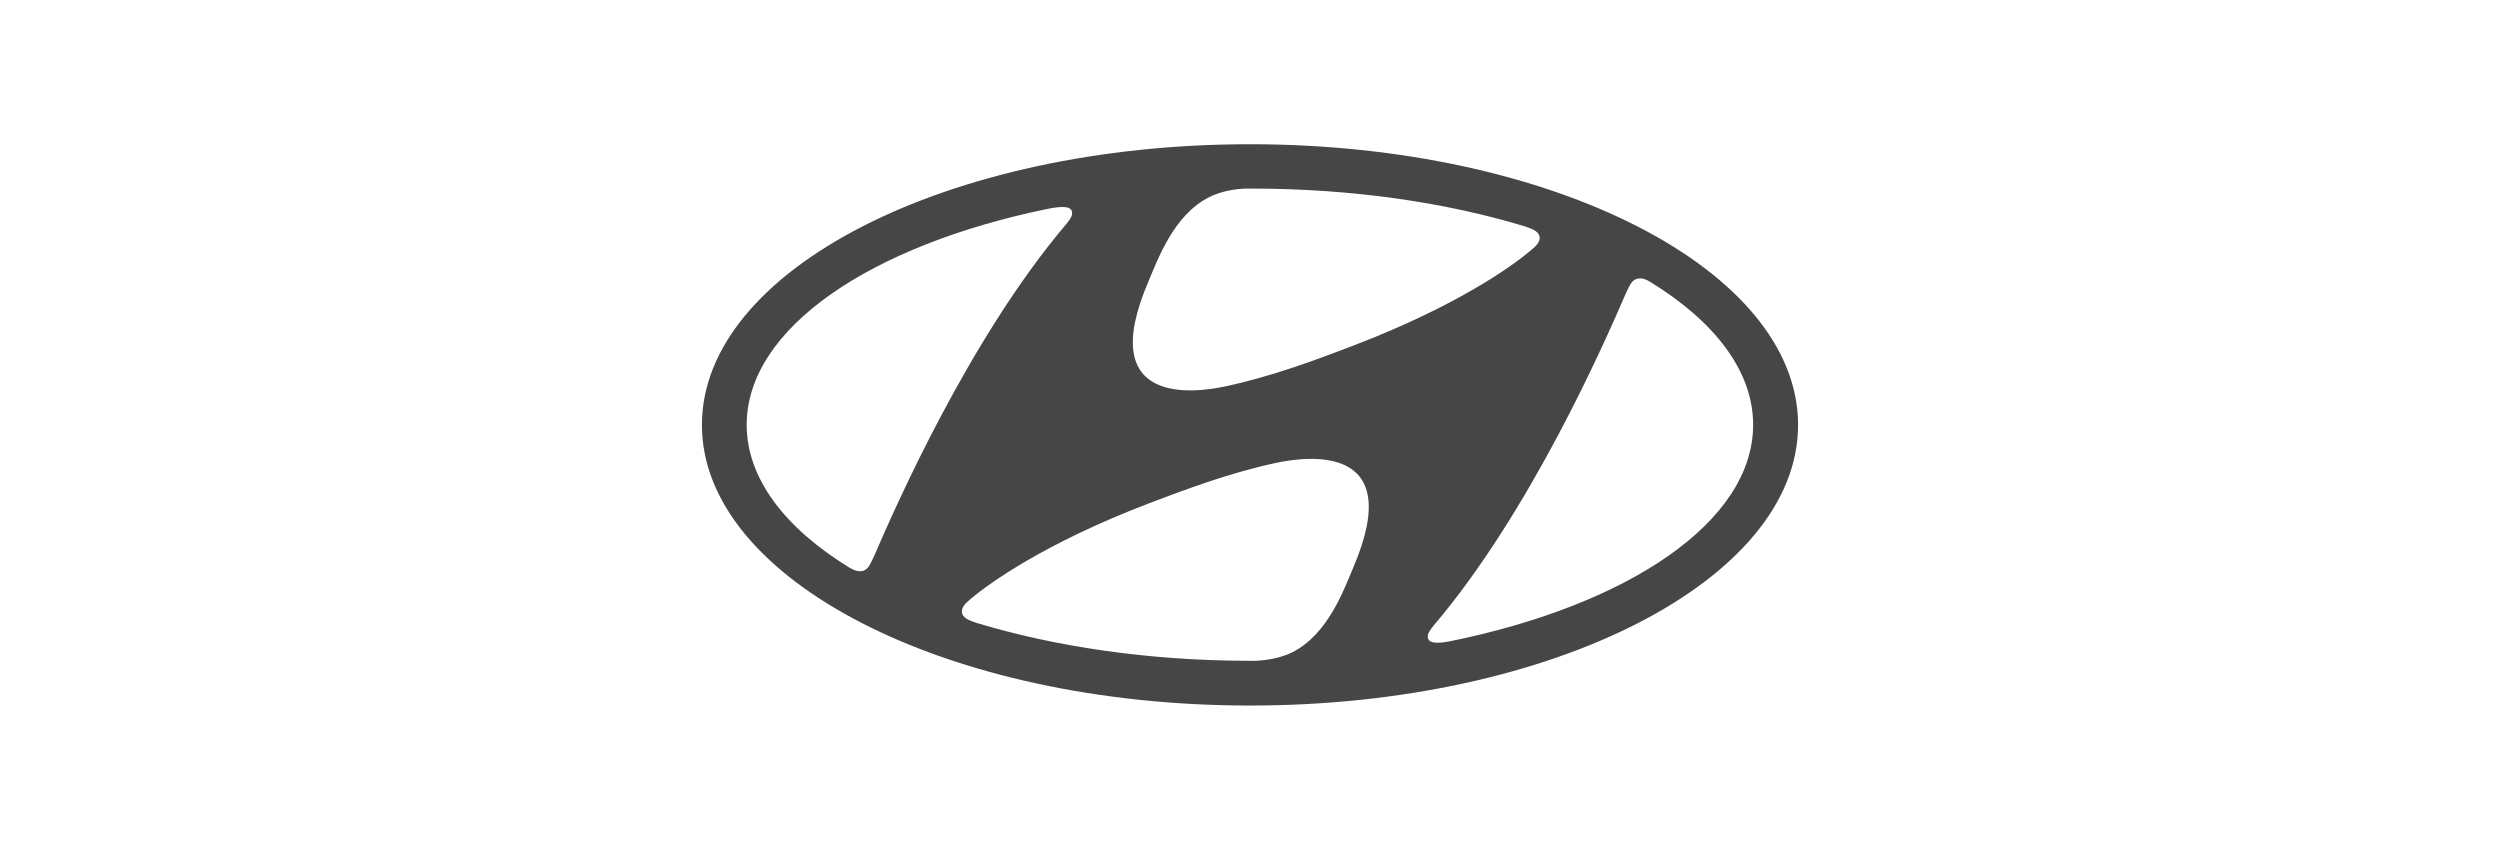 <?xml version="1.0" encoding="UTF-8"?>
<svg xmlns="http://www.w3.org/2000/svg" width="260" height="88" viewBox="0 0 260 88" fill="none">
  <rect width="260" height="88" fill="white"></rect>
  <path d="M129.995 73.377C161.473 73.377 187 60.31 187 44.194C187 28.067 161.473 15 129.995 15C98.526 15 73 28.067 73 44.194C73 60.31 98.526 73.377 129.995 73.377ZM140.73 59.056C139.78 61.26 138.142 65.963 134.384 67.844C133.244 68.409 131.834 68.67 130.584 68.722H130C119.484 68.722 109.689 67.25 101.491 64.761L101.177 64.642C100.417 64.391 100.037 64.039 100.037 63.607C100.037 63.231 100.241 62.942 100.507 62.681L101.025 62.22C102.925 60.643 108.616 56.52 119.351 52.401C123.117 50.972 127.834 49.176 132.769 48.127C135.657 47.528 146.392 45.88 140.726 59.056M169.52 29.635C169.724 29.283 169.995 28.984 170.484 28.96C170.75 28.932 171.111 28.994 171.662 29.34C178.355 33.459 182.326 38.612 182.326 44.184C182.326 54.245 169.387 62.899 150.881 66.675C149.703 66.913 148.905 66.903 148.644 66.604C148.454 66.424 148.406 66.1 148.644 65.701C148.783 65.454 148.948 65.224 149.138 65.013C159.208 53.138 166.884 35.615 169.064 30.561C169.23 30.209 169.387 29.863 169.52 29.635ZM119.441 29.259C120.391 27.06 122.03 22.353 125.782 20.491C126.922 19.921 128.333 19.645 129.582 19.612C129.872 19.603 130.076 19.612 130.152 19.612C140.683 19.612 150.463 21.066 158.671 23.569C158.733 23.598 158.923 23.664 158.984 23.688C159.744 23.944 160.124 24.291 160.124 24.723C160.124 25.099 159.925 25.374 159.659 25.64C159.491 25.799 159.316 25.951 159.137 26.096C157.251 27.687 151.546 31.801 140.811 35.919C137.035 37.363 132.328 39.144 127.407 40.189C124.509 40.807 113.774 42.441 119.441 29.264M109.1 21.693C110.287 21.465 111.071 21.465 111.361 21.764C111.527 21.954 111.575 22.267 111.352 22.666C111.21 22.907 111.044 23.133 110.857 23.341C100.787 35.23 93.107 52.739 90.917 57.807C90.78 58.123 90.627 58.432 90.461 58.733C90.271 59.08 89.991 59.379 89.511 59.408C89.245 59.431 88.87 59.355 88.319 59.023C81.631 54.905 77.655 49.756 77.655 44.184C77.655 34.123 90.594 25.469 109.1 21.693Z" fill="#474646"></path>
</svg>
